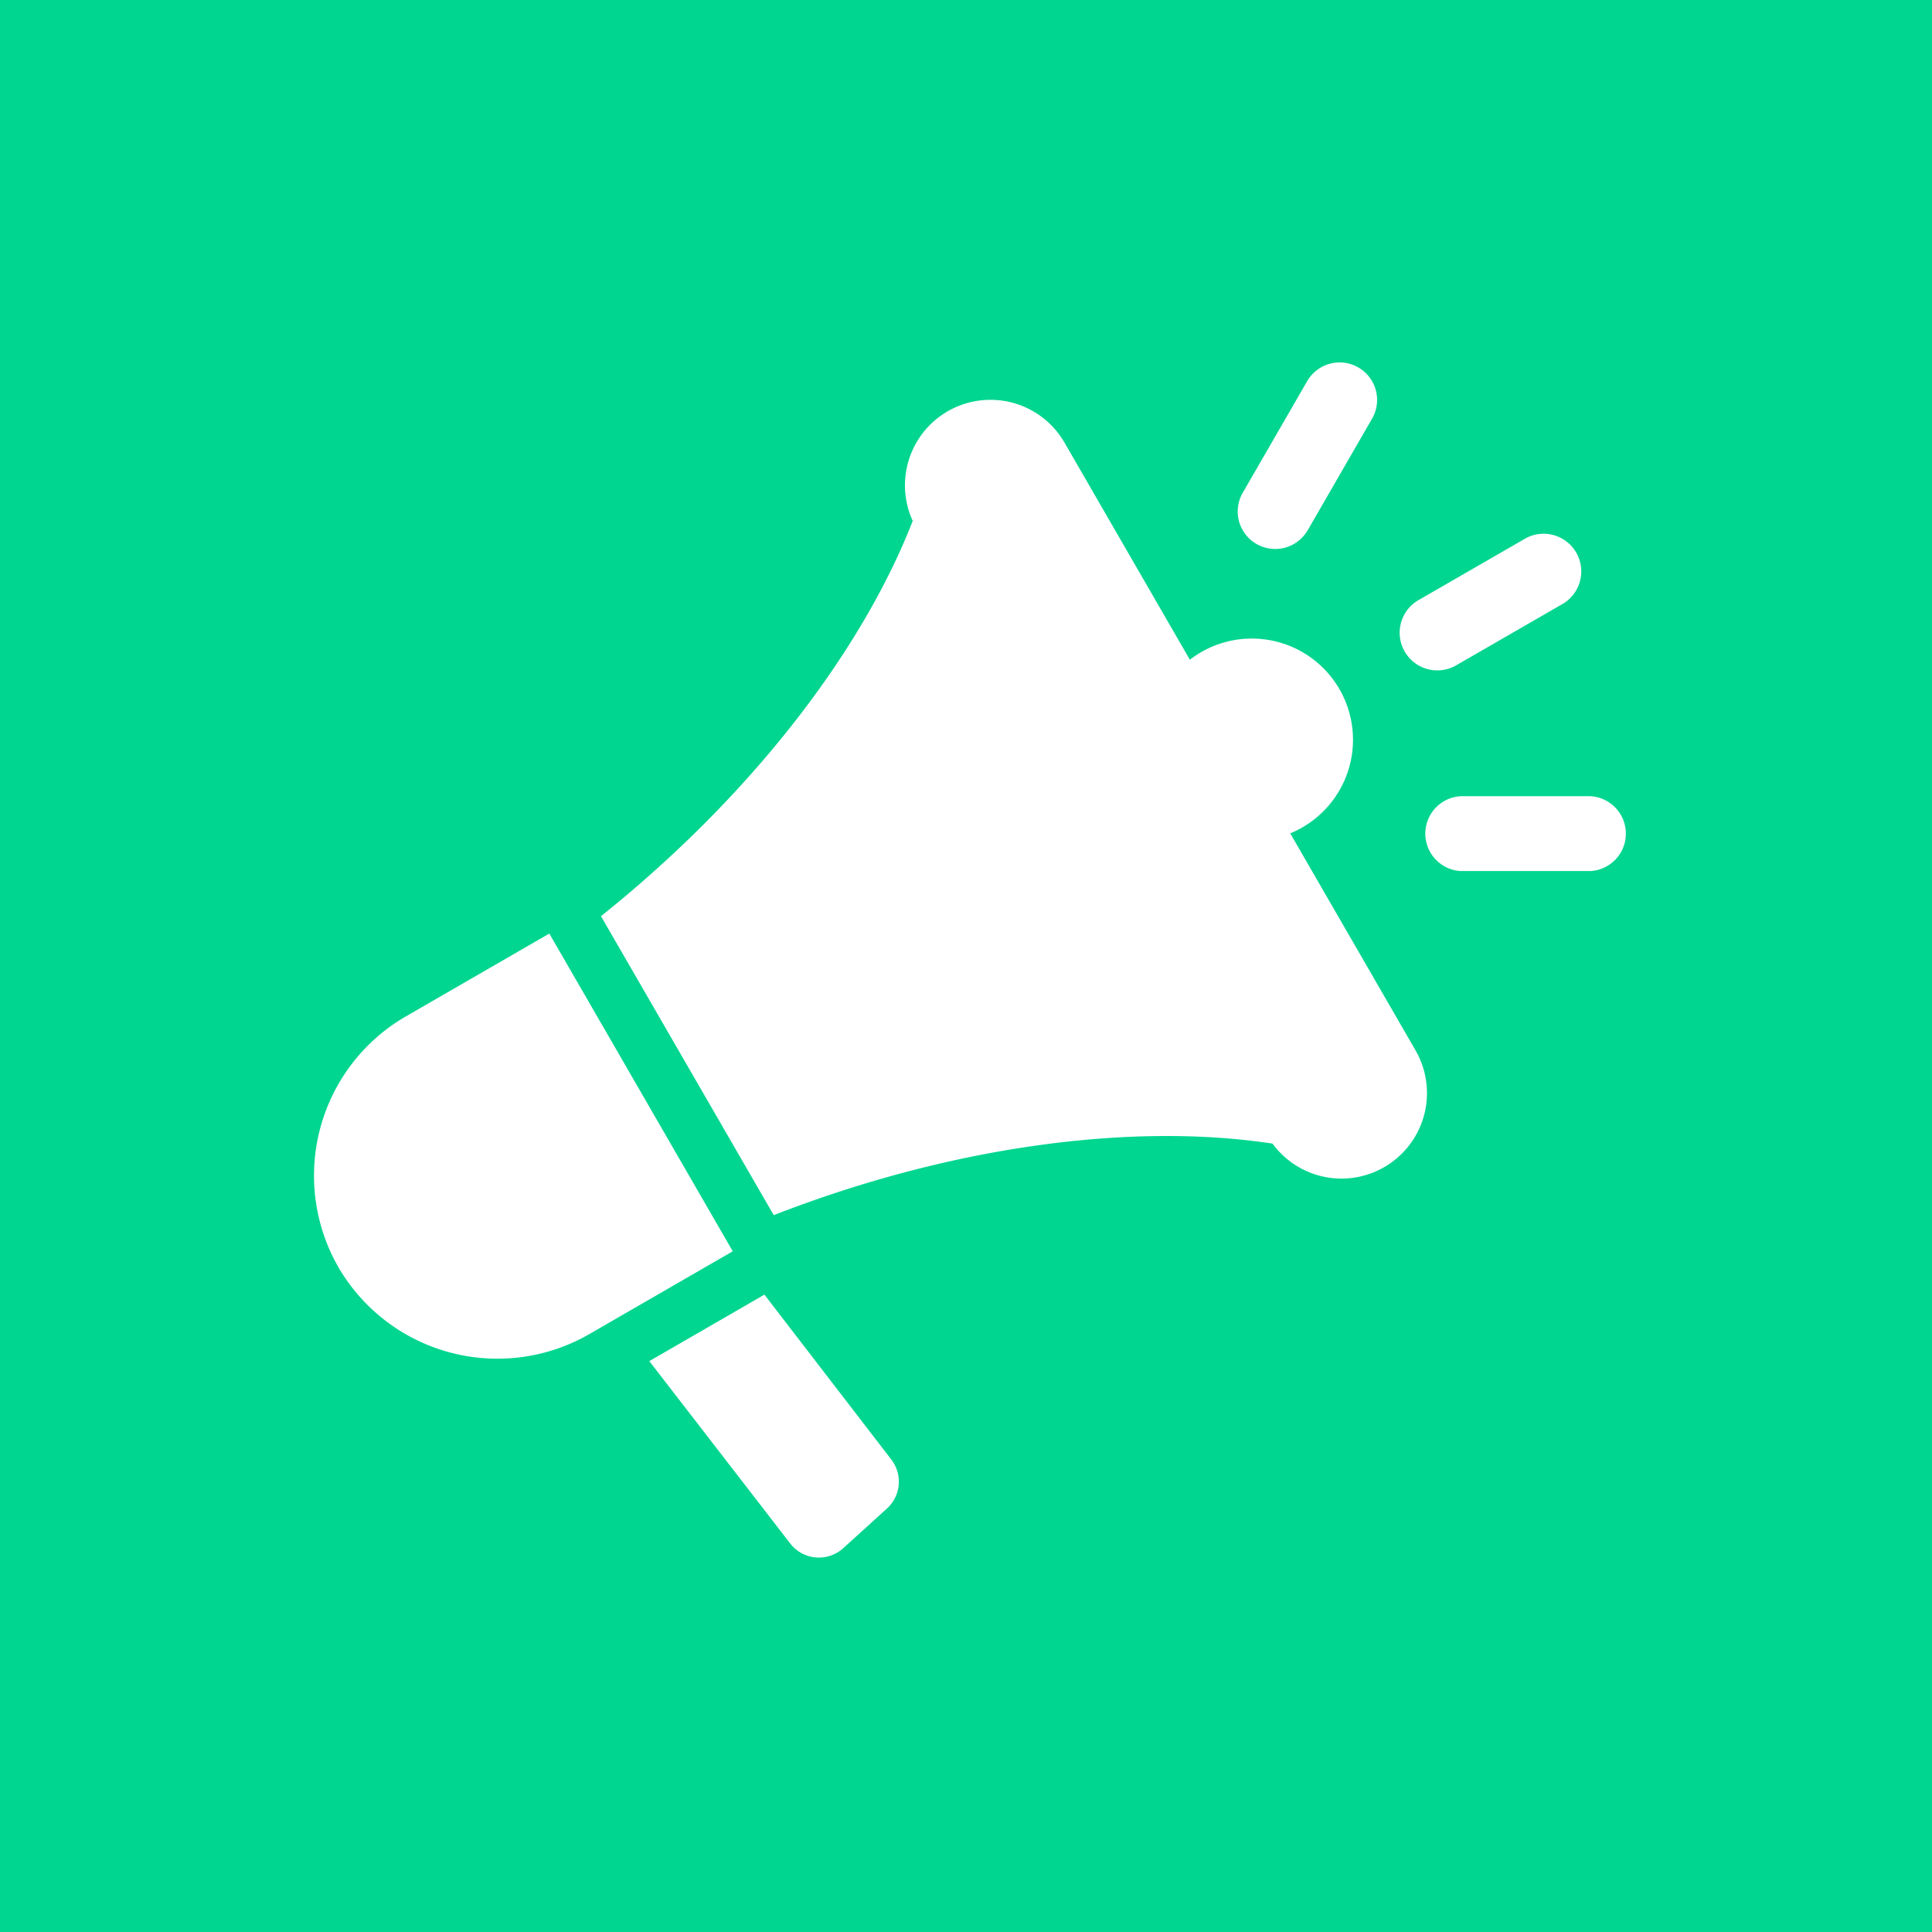 <svg xmlns="http://www.w3.org/2000/svg" width="80" height="80" viewBox="0 0 80 80">
  <g id="Personalized_Campaigns" data-name="Personalized Campaigns" transform="translate(5.205 24.702)">
    <rect id="Image_42" data-name="Image 42" width="80" height="80" transform="translate(-5.205 -24.702)" fill="#00d68f"/>
    <path id="marketing" d="M28.654,70.778l5.258,6.834a1.5,1.5,0,0,1-.186,2.024l-1.808,1.641a1.5,1.5,0,0,1-2.2-.2l-5.83-7.546ZM57.5,53.239h5.355a1.552,1.552,0,0,0-.008-3.1H57.49a1.552,1.552,0,0,0,.008,3.1Zm-6.357-14.1L53.819,34.5a1.552,1.552,0,0,0-2.684-1.559L48.457,37.58a1.552,1.552,0,0,0,2.684,1.559Zm6.2,5.555,4.4-2.538a1.56,1.56,0,0,0-1.56-2.7l-4.4,2.538a1.56,1.56,0,1,0,1.56,2.7Zm-6.915,6.985,5.186,8.982a3.54,3.54,0,0,1-5.921,3.863h0c-5.74-.873-13.217.065-20.653,2.963L21.886,55.107c6.23-4.984,10.8-10.959,12.909-16.367h0a3.54,3.54,0,0,1,6.29-3.234l5.186,8.982a4.19,4.19,0,1,1,4.152,7.191ZM27.237,68.8l-7.49-12.973-5.954,3.438a7.618,7.618,0,0,0-2.78,10.376h0a7.618,7.618,0,0,0,10.376,2.78l5.954-3.438Z" transform="translate(-2.206 -41.872)" fill="#fff" fill-rule="evenodd"/>
  </g>
</svg>
